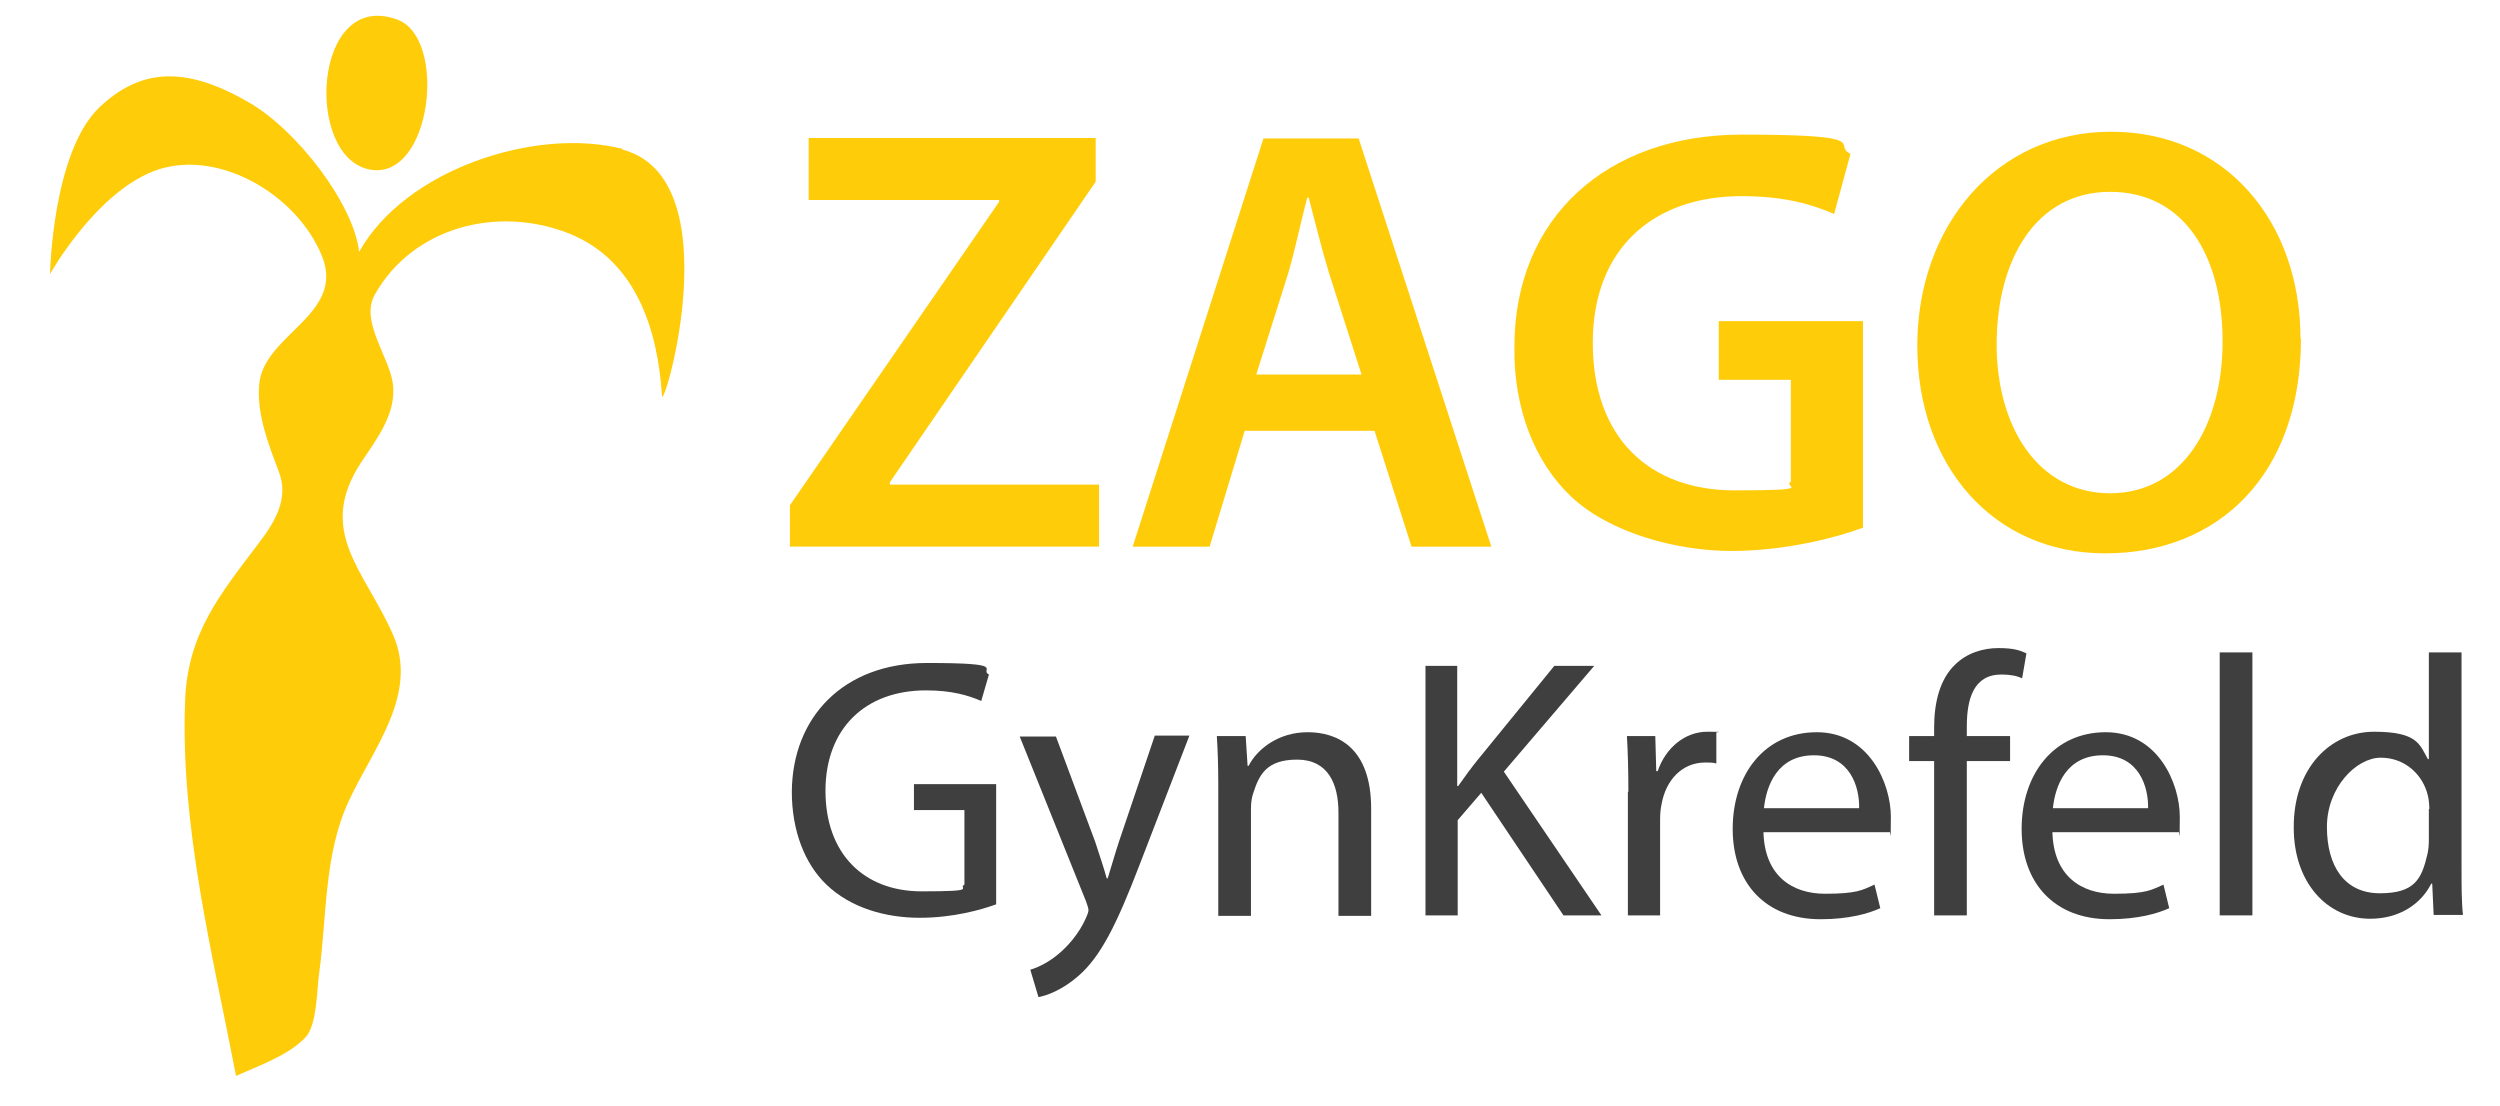 <?xml version="1.0" encoding="UTF-8"?>
<svg xmlns="http://www.w3.org/2000/svg" version="1.1" viewBox="0 0 520 230">
  <!-- Generator: Adobe Illustrator 28.6.0, SVG Export Plug-In . SVG Version: 1.2.0 Build 709)  -->
  <g>
    <g id="Layer_1">
      <g>
        <g id="Layer_3">
          <path d="M129.6,31c-18.2-4.7-45.4,4.3-54.9,21.4-1.1-9.9-12.9-25.4-23.1-31.2-13.2-7.6-22.4-6.9-30.9,1.1-9.8,9.3-10.3,34.7-10.3,34.7,0,0,9.9-17.7,22.7-21.8,12.7-4,28.6,5.3,33.8,17.9,5.2,12.4-12.4,16.5-13,27.1-.5,6.2,2.1,12.6,4.2,18.2,1.9,5.2-.8,10-4,14.2-8.2,10.9-15.1,19-15.6,33.2-1,26.2,5.7,52.5,10.6,78,4.6-2.1,11-4.3,14.5-8.1,2.4-2.6,2.3-10.2,2.8-13.4,1.6-11.8,1-24.8,6.2-35.8,5.1-11,14.6-22.2,9.1-34.6-5.8-13.2-16-21.3-6.6-35.7,3.2-4.8,7.5-10.3,6.6-16.5-.8-5.6-6.9-13-3.7-18.5,7.9-13.9,25.3-18.5,40.2-12.7,14.2,5.6,18.6,20.2,19.5,33.8.2,3.7,14.6-45.3-8.3-51.2" fill="#ffcc09"/>
          <path d="M82.7,4.1c-17.7-6.6-19.5,28.9-5.6,31.2,12.7,2.1,16-27.3,5.6-31.2Z" fill="#ffcc09"/>
          <path d="M164.3,105.1l43.5-63.1v-.4h-39.6v-12.9h59.7v9.1l-42.8,62.5v.5h43.5v12.9h-64.3v-8.6Z" fill="#ffcc09"/>
          <path d="M258.9,89.6l-7.3,24.1h-16l27.2-84.9h19.8l27.6,84.9h-16.6l-7.7-24.1h-27,0ZM283.2,77.9l-6.7-20.9c-1.6-5.2-3-11-4.3-15.9h-.3c-1.3,4.9-2.5,10.8-4,15.9l-6.6,20.9h21.9Z" fill="#ffcc09"/>
          <path d="M387.4,109.8c-5.4,2-16,4.8-27.3,4.8s-25.2-3.7-33.3-11.3c-7.6-7.2-12-18.4-11.8-31.2,0-26.8,19.2-44.1,47.3-44.1s18.6,2.1,22.6,4l-3.4,12.5c-4.7-2-10.3-3.7-19.3-3.7-18.1,0-30.9,10.7-30.9,30.5s11.8,30.7,29.5,30.7,9.7-.8,11.7-1.8v-21.2h-15v-12.2h30v43h-.1Z" fill="#ffcc09"/>
          <path d="M478.6,70.4c0,28.5-17.3,44.7-40.7,44.7s-39.1-18.3-39.1-43.2,16.4-44.5,40.3-44.5,39.4,18.8,39.4,43h.1ZM415.3,71.6c0,17.3,8.7,31,23.6,31s23.4-13.9,23.4-31.6-7.9-31.1-23.4-31.1-23.6,14.2-23.6,31.8h0Z" fill="#ffcc09"/>
        </g>
        <g id="Layer_4">
          <path d="M207.2,188.1c-3,1.1-8.9,2.8-15.9,2.8s-14.3-2-19.4-6.9c-4.5-4.3-7.2-11.2-7.2-19.3.1-15.5,10.7-26.8,28.1-26.8s10.7,1.3,12.9,2.4l-1.6,5.5c-2.8-1.2-6.2-2.2-11.5-2.2-12.6,0-20.9,7.9-20.9,20.9s7.9,20.9,20,20.9,7.4-.6,8.9-1.4v-15.5h-10.5v-5.4h17.1v25h0Z" fill="#3f3f3f"/>
          <path d="M219.6,153.1l8.2,22c.8,2.5,1.8,5.4,2.4,7.6h.2c.7-2.2,1.5-5.1,2.4-7.8l7.4-21.9h7.2l-10.3,26.7c-4.9,12.8-8.2,19.3-12.8,23.3-3.3,2.9-6.6,4.1-8.3,4.4l-1.7-5.7c1.7-.5,3.9-1.6,5.9-3.3,1.8-1.5,4.2-4.1,5.7-7.5.3-.7.5-1.2.5-1.6s-.2-.9-.5-1.8l-13.8-34.3h7.5Z" fill="#3f3f3f"/>
          <path d="M253.4,163.2c0-3.8-.1-7-.3-10.1h6l.4,6.2h.2c1.8-3.5,6.2-7,12.3-7s13.2,3.1,13.2,15.9v22.3h-6.8v-21.5c0-6-2.2-11-8.6-11s-7.9,3.2-9.1,6.9c-.3.8-.5,2-.5,3.2v22.4h-6.8v-27.3h0Z" fill="#3f3f3f"/>
          <path d="M296.4,138.5h6.7v25h.2c1.4-2,2.8-3.9,4.1-5.5l15.9-19.5h8.3l-18.8,22,20.3,29.9h-7.9l-17.1-25.5-4.9,5.7v19.8h-6.7v-51.9h-.1Z" fill="#3f3f3f"/>
          <path d="M338.7,164.7c0-4.4-.1-8.2-.3-11.6h5.9l.2,7.3h.3c1.7-5,5.8-8.2,10.3-8.2s1.3.1,1.9.2v6.4c-.7-.2-1.4-.2-2.3-.2-4.8,0-8.2,3.6-9.1,8.7-.2.9-.3,2-.3,3.2v19.9h-6.7v-25.7h.1Z" fill="#3f3f3f"/>
          <path d="M366.8,173c.2,9.2,6,12.9,12.8,12.9s7.8-.8,10.3-1.9l1.2,4.9c-2.4,1.1-6.5,2.3-12.4,2.3-11.5,0-18.3-7.5-18.3-18.8s6.6-20.1,17.5-20.1,15.4,10.7,15.4,17.6-.2,2.5-.2,3.2h-26.3ZM386.7,168.1c.1-4.3-1.8-11-9.4-11s-9.9,6.3-10.4,11h19.8Z" fill="#3f3f3f"/>
          <path d="M402.3,190.4v-32.1h-5.2v-5.2h5.2v-1.8c0-5.2,1.2-10,4.3-13,2.5-2.5,5.9-3.5,9.1-3.5s4.5.5,5.8,1.1l-.9,5.2c-1-.5-2.4-.8-4.3-.8-5.8,0-7.2,5.1-7.2,10.8v2h9v5.2h-9v32.1h-6.8Z" fill="#3f3f3f"/>
          <path d="M426.9,173c.2,9.2,6,12.9,12.8,12.9s7.8-.8,10.3-1.9l1.2,4.9c-2.4,1.1-6.5,2.3-12.4,2.3-11.5,0-18.3-7.5-18.3-18.8s6.6-20.1,17.5-20.1,15.4,10.7,15.4,17.6-.2,2.5-.2,3.2h-26.3ZM446.8,168.1c.1-4.3-1.8-11-9.4-11s-9.9,6.3-10.4,11h19.8Z" fill="#3f3f3f"/>
          <path d="M461.7,135.7h6.8v54.7h-6.8v-54.7Z" fill="#3f3f3f"/>
          <path d="M512,135.7v45c0,3.3,0,7.1.3,9.6h-6.1l-.3-6.5h-.2c-2.1,4.2-6.6,7.3-12.7,7.3-9,0-15.9-7.6-15.9-18.9-.1-12.4,7.6-20,16.7-20s9.5,2.7,11.2,5.7h.2v-22.2h6.8ZM505.3,168.3c0-.8-.1-2-.3-2.8-1-4.3-4.7-7.9-9.8-7.9s-11.2,6.2-11.2,14.4,3.7,13.8,11,13.8,8.7-3,9.9-8.1c.2-.9.3-1.8.3-2.9v-6.5h.1Z" fill="#3f3f3f"/>
        </g>
      </g>
    </g>
  </g>
</svg>